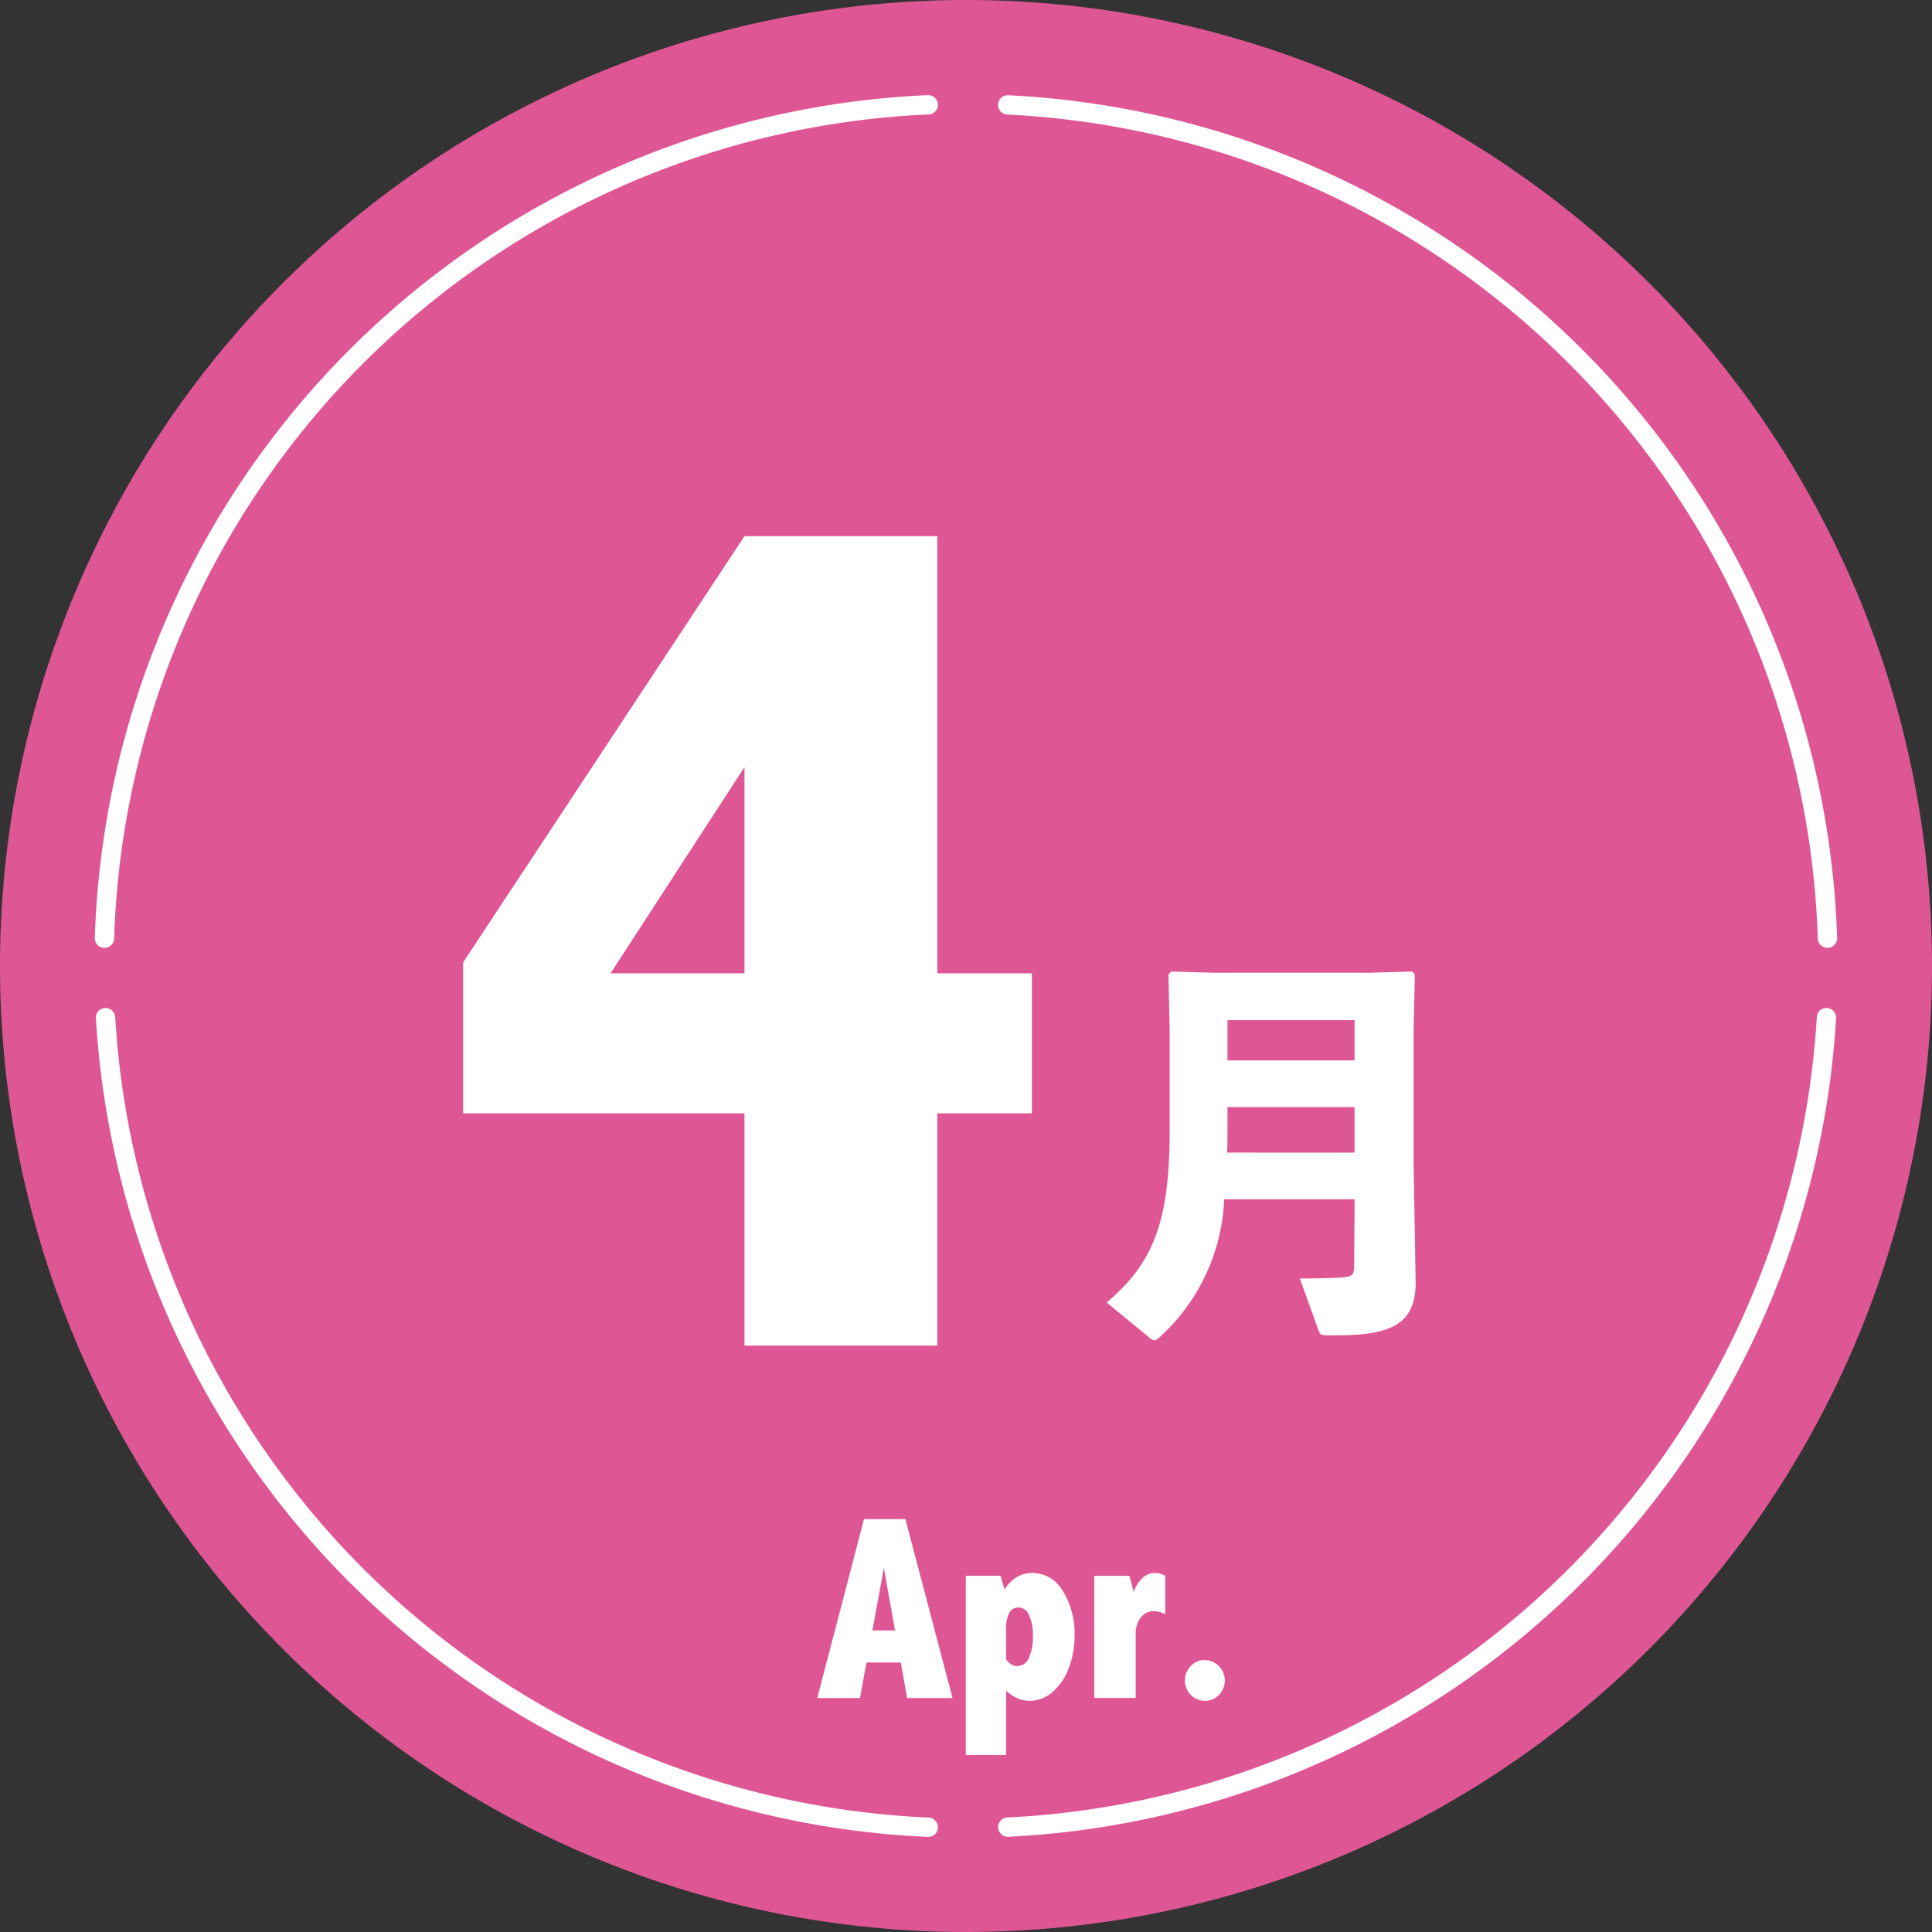 <svg xmlns="http://www.w3.org/2000/svg" xmlns:xlink="http://www.w3.org/1999/xlink" width="70" height="70" viewBox="0 0 70 70">
  <rect x="0" y="0" width="70" height="70" fill="#333333" stroke="none"/>
  <defs>
    <clipPath id="clip-path">
      <rect id="長方形_27238" data-name="長方形 27238" width="70" height="70" fill="none"/>
    </clipPath>
  </defs>
  <g id="グループ_28204" data-name="グループ 28204" transform="translate(0 0)">
    <g id="グループ_28203" data-name="グループ 28203" transform="translate(0 0)" clip-path="url(#clip-path)">
      <path id="パス_74089" data-name="パス 74089" d="M70,35A35,35,0,1,1,35,0,35,35,0,0,1,70,35" transform="translate(0 0)" fill="#df5695"/>
      <path id="パス_74090" data-name="パス 74090" d="M23.938,15.912h6.986V31.75h3.427v5.074H30.924v8.414H23.938V36.824H13.745v-5.47Zm0,8.367L19.085,31.75h4.853Z" transform="translate(3.036 3.515)" fill="#fff"/>
      <path id="パス_74091" data-name="パス 74091" d="M25.947,45.083h1.5l1.708,6.482H27.511l-.231-1.287H26.038L25.8,51.565H24.254Zm.72,1.77-.416,2.263h.822Z" transform="translate(5.357 9.958)" fill="#fff"/>
      <path id="パス_74092" data-name="パス 74092" d="M30.065,47.281a1.432,1.432,0,0,1,.448-.451,1.044,1.044,0,0,1,.551-.149,1.272,1.272,0,0,1,1.121.667,2.919,2.919,0,0,1,.418,1.582,3.232,3.232,0,0,1-.214,1.206,2.15,2.15,0,0,1-.584.857,1.241,1.241,0,0,1-.839.32,1.08,1.08,0,0,1-.433-.092,1.494,1.494,0,0,1-.411-.278v2.332H28.662V46.783h1.259Zm.056,2.527a.614.614,0,0,0,.186.183.413.413,0,0,0,.223.063.454.454,0,0,0,.413-.288,1.726,1.726,0,0,0,.149-.787,1.7,1.7,0,0,0-.142-.778.422.422,0,0,0-.374-.27.37.37,0,0,0-.342.2,1.233,1.233,0,0,0-.114.6Z" transform="translate(6.331 10.311)" fill="#fff"/>
      <path id="パス_74093" data-name="パス 74093" d="M33.9,47.368a1.31,1.31,0,0,1,.331-.515.662.662,0,0,1,.455-.172.76.76,0,0,1,.358.1v1.394a.96.96,0,0,0-.414-.112.58.58,0,0,0-.47.23.91.91,0,0,0-.186.588v2.328h-1.5V46.784h1.273Z" transform="translate(7.174 10.311)" fill="#fff"/>
      <path id="パス_74094" data-name="パス 74094" d="M35.859,49.266a.74.74,0,0,1,.538,1.261.706.706,0,0,1-1.017,0,.743.743,0,0,1,0-1.048.664.664,0,0,1,.474-.214" transform="translate(7.767 10.882)" fill="#fff"/>
      <path id="パス_74095" data-name="パス 74095" d="M41.824,37.085H37.1a7.148,7.148,0,0,1-2.3,4.959c-.1.1-.162.148-.221.148a.279.279,0,0,1-.192-.1l-1.544-1.266c1.663-1.413,2.281-2.884,2.281-6.225V30.933l-.044-2,.1-.1,1.588.044h5.549l1.59-.044.1.1-.044,2v4.886l.073,4.21c.029,1.575-.868,1.986-2.9,1.986h-.234c-.3,0-.325-.028-.383-.176l-.678-1.884c.427,0,1.3-.015,1.6-.044.28-.031.369-.088.369-.413Zm0-1.692V33.744H37.218v.883c0,.265,0,.515-.015.765Zm-4.606-3.342h4.606V30.594H37.218Z" transform="translate(7.255 6.368)" fill="#fff"/>
      <path id="パス_74096" data-name="パス 74096" d="M59.606,33.305a31.232,31.232,0,0,0-29.7-30.192" transform="translate(6.606 0.688)" fill="none" stroke="#fff" stroke-linecap="round" stroke-miterlimit="10" stroke-width="0.7"/>
      <path id="パス_74097" data-name="パス 74097" d="M32.946,3.11A31.229,31.229,0,0,0,3.1,33.306" transform="translate(0.685 0.687)" fill="none" stroke="#fff" stroke-linecap="round" stroke-miterlimit="10" stroke-width="0.7"/>
      <path id="パス_74098" data-name="パス 74098" d="M3.132,30.2A31.233,31.233,0,0,0,32.941,59.532" transform="translate(0.692 6.672)" fill="none" stroke="#fff" stroke-linecap="round" stroke-miterlimit="10" stroke-width="0.7"/>
      <path id="パス_74099" data-name="パス 74099" d="M29.908,59.528A31.237,31.237,0,0,0,59.57,30.2" transform="translate(6.606 6.672)" fill="none" stroke="#fff" stroke-linecap="round" stroke-miterlimit="10" stroke-width="0.7"/>
    </g>
  </g>
</svg>
